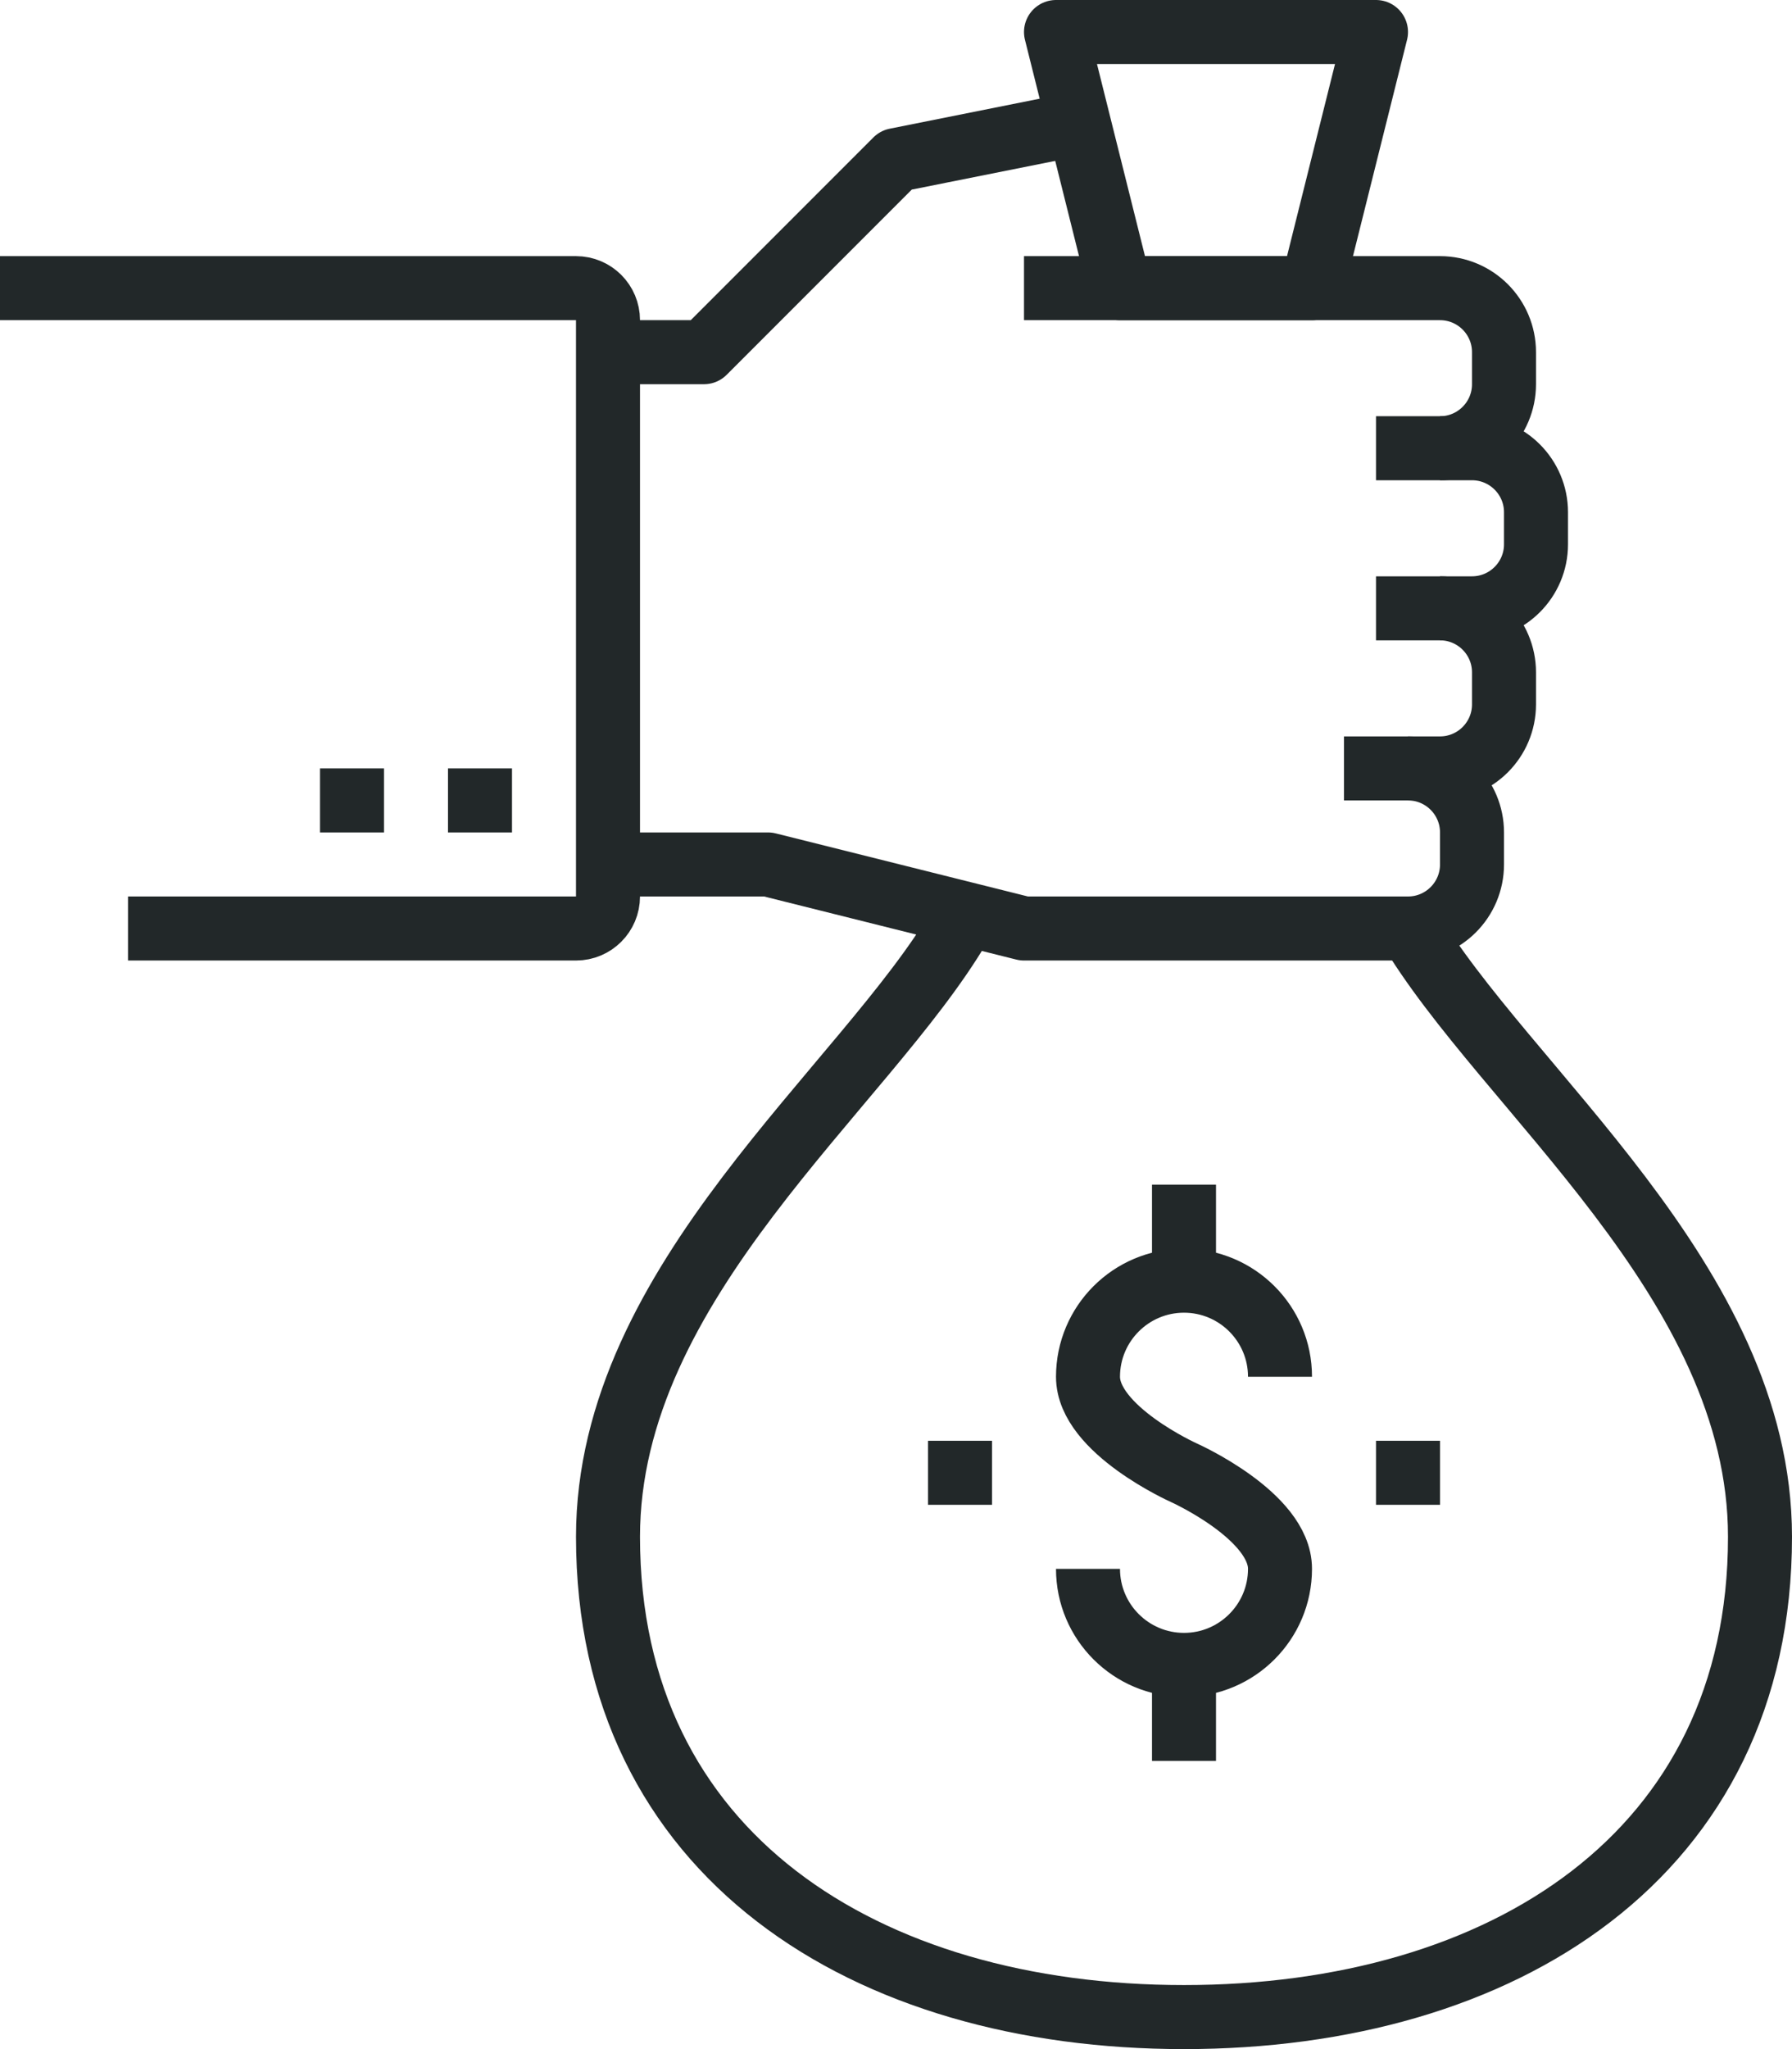 <?xml version="1.0" encoding="iso-8859-1"?>
<!-- Generator: Adobe Illustrator 17.0.0, SVG Export Plug-In . SVG Version: 6.00 Build 0)  -->
<!DOCTYPE svg PUBLIC "-//W3C//DTD SVG 1.1//EN" "http://www.w3.org/Graphics/SVG/1.1/DTD/svg11.dtd">
<svg version="1.1" id="_x30_8_x5F_sponsor_x5F_investment"
	 xmlns="http://www.w3.org/2000/svg" xmlns:xlink="http://www.w3.org/1999/xlink" x="0px" y="0px" width="56px" height="64px"
	 viewBox="0 0 56 64" style="enable-background:new 0 0 56 64;" xml:space="preserve">
<g>
	<g>
		<g>
			<g>
				
					<line style="fill:none;stroke:#222829;stroke-width:2;stroke-linejoin:round;stroke-miterlimit:10;" x1="16" y1="25" x2="14" y2="25"/>
				
					<line style="fill:none;stroke:#222829;stroke-width:2;stroke-linejoin:round;stroke-miterlimit:10;" x1="12" y1="25" x2="10" y2="25"/>
				<path style="fill:none;stroke:#222829;stroke-width:2;stroke-linejoin:round;stroke-miterlimit:10;" d="M0,9h18
					c0.553,0,1,0.447,1,1v18c0,0.553-0.447,1-1,1H4"/>
				<path style="fill:none;stroke:#222829;stroke-width:2;stroke-linejoin:round;stroke-miterlimit:10;" d="M32,9h13
					c1.104,0,2,0.896,2,2v1c0,1.104-0.896,2-2,2"/>
				<path style="fill:none;stroke:#222829;stroke-width:2;stroke-linejoin:round;stroke-miterlimit:10;" d="M43,14h3
					c1.104,0,2,0.896,2,2v1c0,1.104-0.896,2-2,2h-3"/>
				<path style="fill:none;stroke:#222829;stroke-width:2;stroke-linejoin:round;stroke-miterlimit:10;" d="M45,19
					c1.104,0,2,0.896,2,2v1c0,1.104-0.896,2-2,2h-3"/>
				<path style="fill:none;stroke:#222829;stroke-width:2;stroke-linejoin:round;stroke-miterlimit:10;" d="M19,27h5l8,2h12
					c1.104,0,2-0.896,2-2v-1c0-1.104-0.896-2-2-2l0,0"/>
				<polyline style="fill:none;stroke:#222829;stroke-width:2;stroke-linejoin:round;stroke-miterlimit:10;" points="33,4 28,5 
					22,11 19,11 				"/>
				<polygon style="fill:none;stroke:#222829;stroke-width:2;stroke-linejoin:round;stroke-miterlimit:10;" points="41,9 35,9 33,1 
					43,1 				"/>
			</g>
			<g>
				<path style="fill:none;stroke:#222829;stroke-width:2;stroke-miterlimit:10;" d="M43.998,28.898C47,34,55,40,55,48
					c0,9.941-8.059,15-18,15c-9.941,0-18-5.059-18-15c0-8,8-14,10.999-19.101"/>
			</g>
			<g>
				<path style="fill:none;stroke:#222829;stroke-width:2;stroke-miterlimit:10;" d="M34,49c0,1.656,1.344,3,3,3
					c1.656,0,3-1.344,3-3c0-1.656-3-3-3-3s-3-1.344-3-3c0-1.656,1.344-3,3-3c1.656,0,3,1.344,3,3"/>
				<line style="fill:none;stroke:#222829;stroke-width:2;stroke-miterlimit:10;" x1="37" y1="40" x2="37" y2="37"/>
				<line style="fill:none;stroke:#222829;stroke-width:2;stroke-miterlimit:10;" x1="37" y1="52" x2="37" y2="55"/>
				<line style="fill:none;stroke:#222829;stroke-width:2;stroke-miterlimit:10;" x1="43" y1="46" x2="45" y2="46"/>
				<line style="fill:none;stroke:#222829;stroke-width:2;stroke-miterlimit:10;" x1="29" y1="46" x2="31" y2="46"/>
			</g>
		</g>
	</g>
</g>
</svg>
